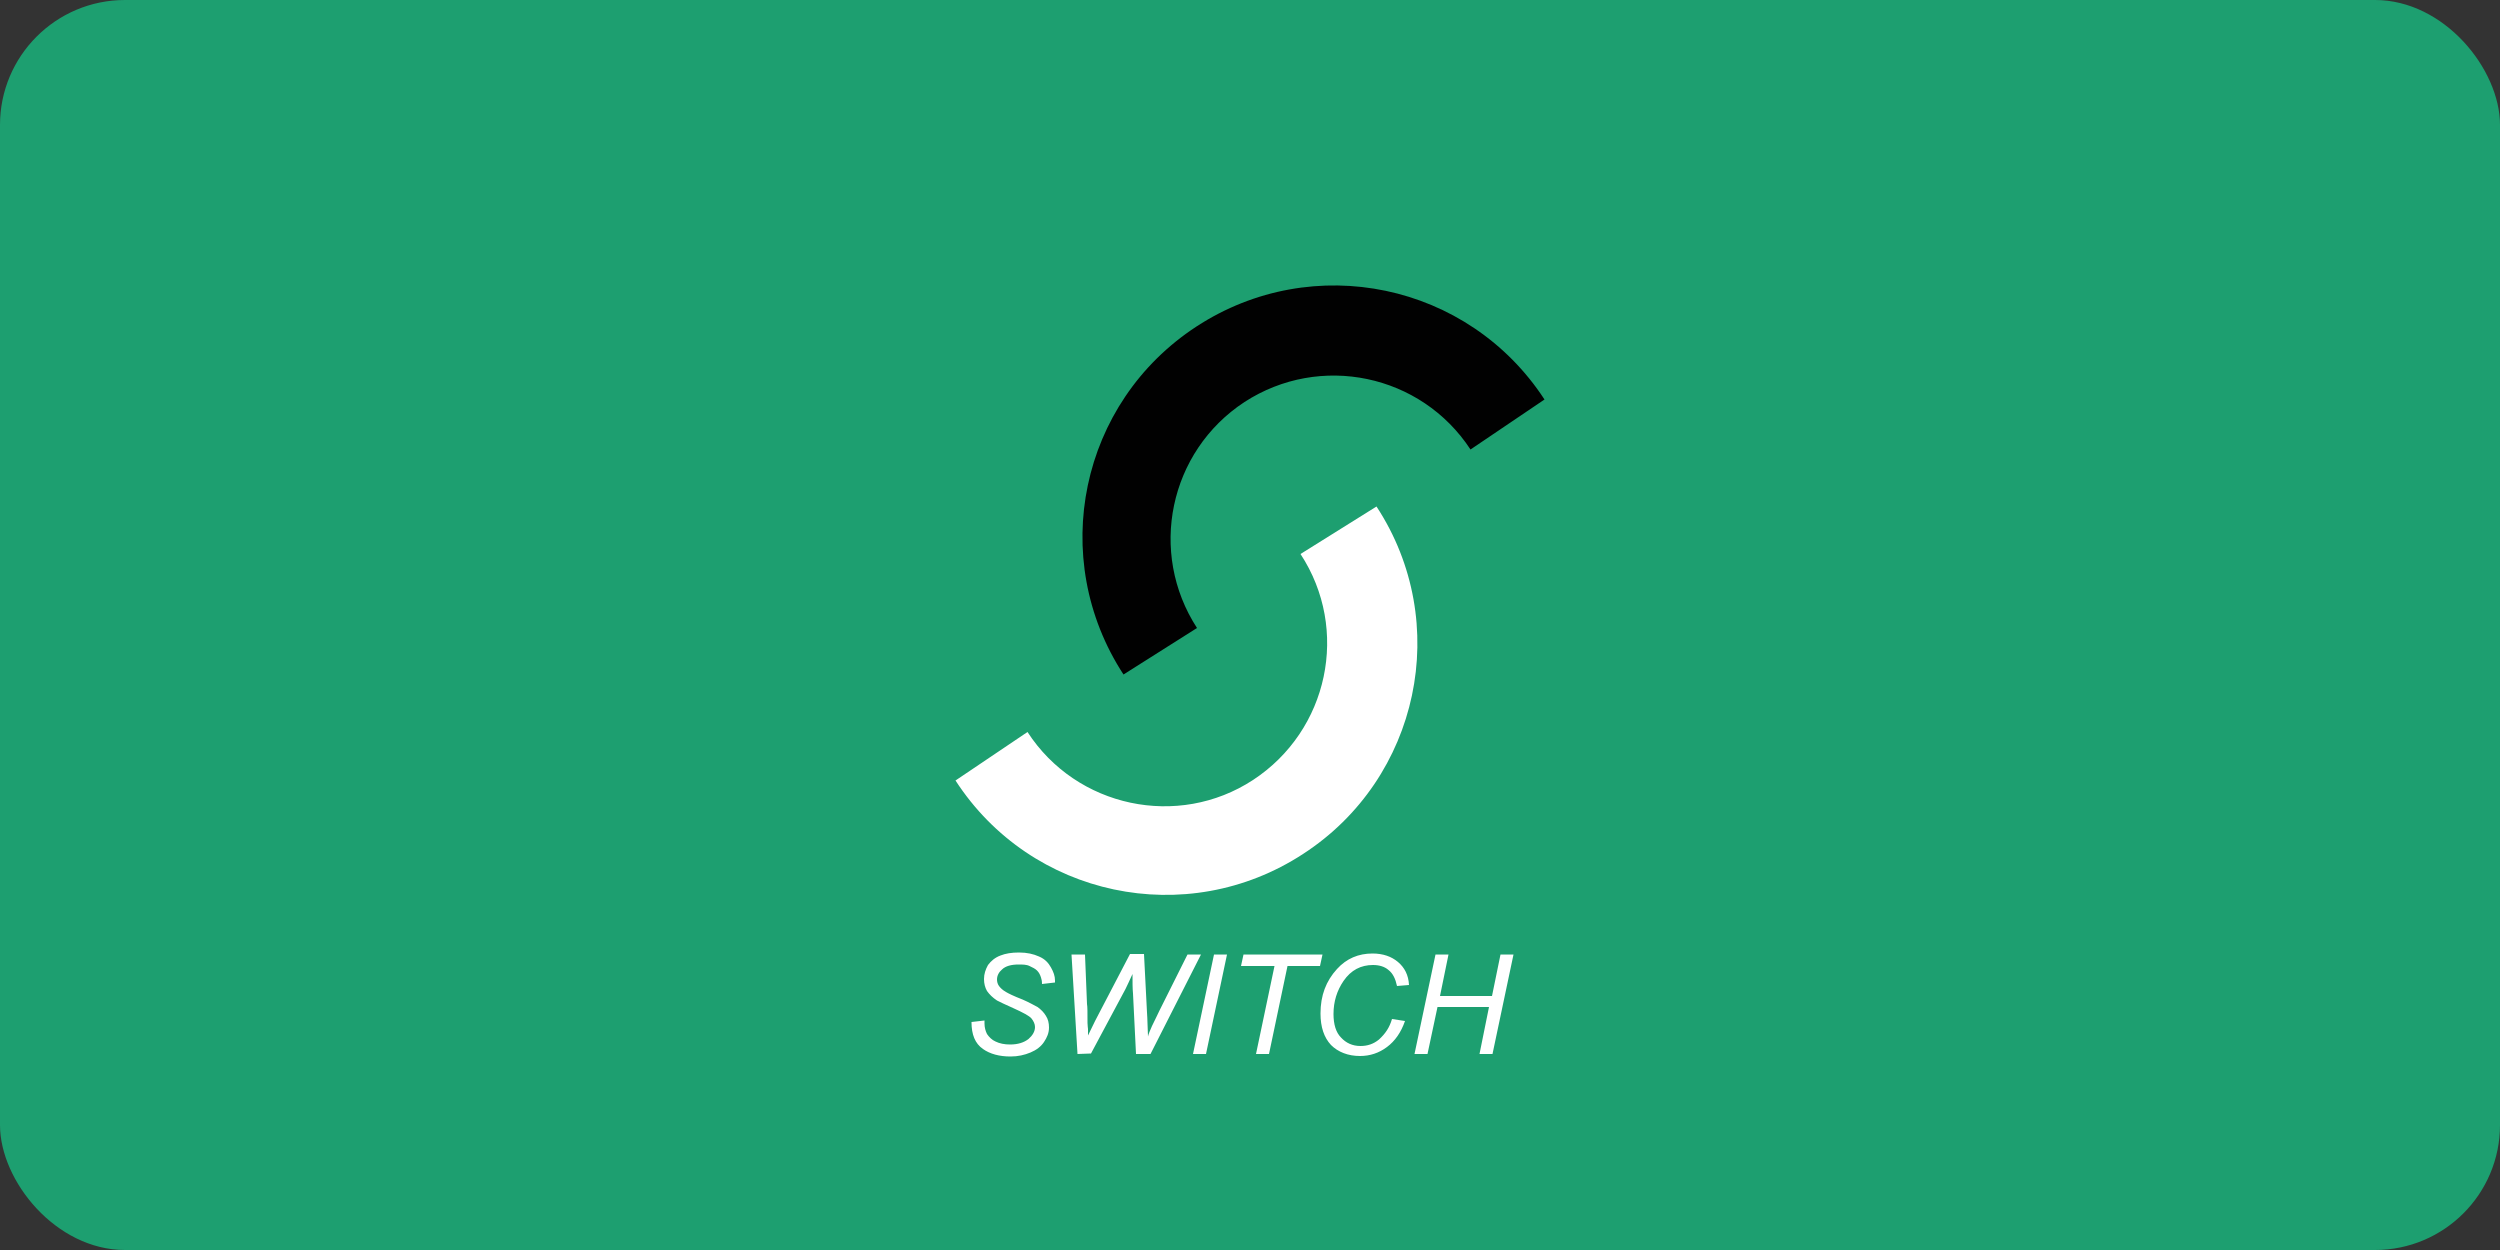 <?xml version="1.0" encoding="UTF-8"?> <svg xmlns="http://www.w3.org/2000/svg" width="200" height="100" viewBox="0 0 200 100" fill="none"><rect x="0" y="0" width="200" height="100" fill="#333333" stroke="none"/><rect width="200" height="100" rx="10" fill="#1D9F70"></rect><path fill-rule="evenodd" clip-rule="evenodd" d="M168.24 88.12C168.24 90.64 166.2 92.64 163.68 92.64H36.32C33.8 92.64 31.76 90.6 31.76 88.12V11.88C31.76 9.36 33.8 7.36 36.32 7.36H163.68C166.2 7.36 168.24 9.4 168.24 11.88V88.12Z" fill="#1D9F70"></path><path fill-rule="evenodd" clip-rule="evenodd" d="M110.12 40.52C116.2 49.8 113.56 62.28 104.24 68.32C94.92 74.4 82.48 71.76 76.44 62.44L82.2 58.56C86.12 64.6 94.24 66.32 100.24 62.4C106.28 58.44 108 50.36 104.04 44.32L110.12 40.52Z" fill="white"></path><path fill-rule="evenodd" clip-rule="evenodd" d="M123.56 31.96C117.48 22.64 105.04 20.04 95.72 26.12C86.4 32.2 83.8 44.64 89.88 53.96L95.76 50.24C91.84 44.2 93.52 36.12 99.56 32.16C105.6 28.24 113.68 29.92 117.64 35.96L123.56 31.96Z" fill="#010101"></path><path d="M77.72 81.76L78.76 81.64V81.88C78.76 82.2 78.84 82.48 78.96 82.72C79.12 82.96 79.36 83.2 79.64 83.32C79.96 83.48 80.36 83.56 80.8 83.56C81.44 83.56 81.92 83.4 82.28 83.12C82.6 82.84 82.8 82.52 82.8 82.16C82.8 81.92 82.68 81.68 82.52 81.48C82.36 81.28 81.84 81 81.04 80.64C80.4 80.36 80 80.16 79.76 80.04C79.4 79.8 79.16 79.56 78.96 79.28C78.8 79 78.72 78.68 78.72 78.32C78.72 77.92 78.84 77.56 79.04 77.2C79.28 76.88 79.6 76.6 80.04 76.44C80.44 76.28 80.92 76.2 81.52 76.2C82.16 76.2 82.68 76.32 83.12 76.52C83.6 76.72 83.88 77.04 84.08 77.4C84.28 77.76 84.4 78.08 84.4 78.44C84.4 78.48 84.4 78.52 84.4 78.6L83.36 78.72C83.36 78.48 83.32 78.32 83.28 78.2C83.2 77.96 83.12 77.8 82.96 77.64C82.8 77.48 82.6 77.4 82.36 77.28C82.12 77.16 81.8 77.16 81.48 77.16C80.92 77.16 80.44 77.28 80.16 77.56C79.92 77.76 79.76 78.04 79.76 78.36C79.76 78.52 79.8 78.72 79.92 78.88C80.04 79.04 80.2 79.2 80.48 79.36C80.68 79.48 81.08 79.68 81.8 79.96C82.36 80.2 82.76 80.44 83 80.56C83.28 80.76 83.52 81 83.68 81.28C83.84 81.52 83.92 81.84 83.92 82.2C83.92 82.64 83.76 83 83.52 83.36C83.28 83.72 82.92 84 82.44 84.2C81.96 84.4 81.44 84.52 80.84 84.52C79.96 84.52 79.2 84.32 78.64 83.92C78 83.48 77.72 82.76 77.72 81.76ZM86.2 84.32L85.72 76.36H86.8L86.96 80.32C87 80.52 87 81 87 81.84C87 82.08 87.04 82.24 87.04 82.32C87.04 82.36 87.04 82.56 87.04 82.84C87.48 81.92 87.8 81.28 88 80.92L90.4 76.32H91.52L91.76 81C91.8 81.52 91.8 82.16 91.84 82.92C91.88 82.72 92 82.44 92.16 82.08C92.44 81.52 92.64 81.08 92.76 80.84L95 76.36H96.08L92.04 84.32H90.88L90.64 79.48C90.6 79.08 90.6 78.56 90.6 77.92C90.36 78.44 90.2 78.8 90.04 79.12L87.28 84.28L86.2 84.32ZM95.44 84.32L97.12 76.36H98.16L96.48 84.32H95.44ZM100.48 84.32L101.96 77.28H99.28L99.48 76.36H105.8L105.6 77.28H103L101.52 84.32H100.48ZM111.36 81.52L112.4 81.68C112.08 82.6 111.6 83.28 110.96 83.76C110.32 84.24 109.6 84.48 108.8 84.48C107.84 84.48 107.04 84.16 106.48 83.6C105.92 83 105.64 82.16 105.64 81.08C105.64 79.64 106.08 78.48 106.96 77.52C107.72 76.68 108.68 76.28 109.8 76.28C110.64 76.28 111.32 76.52 111.84 76.96C112.36 77.4 112.68 78 112.72 78.8L111.76 78.88C111.64 78.32 111.44 77.88 111.08 77.6C110.76 77.32 110.32 77.2 109.84 77.2C108.88 77.2 108.08 77.6 107.48 78.48C106.96 79.24 106.68 80.12 106.68 81.12C106.68 81.96 106.88 82.6 107.28 83C107.68 83.44 108.2 83.68 108.84 83.68C109.4 83.68 109.88 83.52 110.32 83.16C110.84 82.68 111.16 82.2 111.36 81.52ZM113.16 84.32L114.84 76.36H115.88L115.2 79.68H119.36L120.04 76.36H121.08L119.4 84.32H118.36L119.12 80.56H115L114.2 84.32H113.16Z" fill="white"></path></svg> 